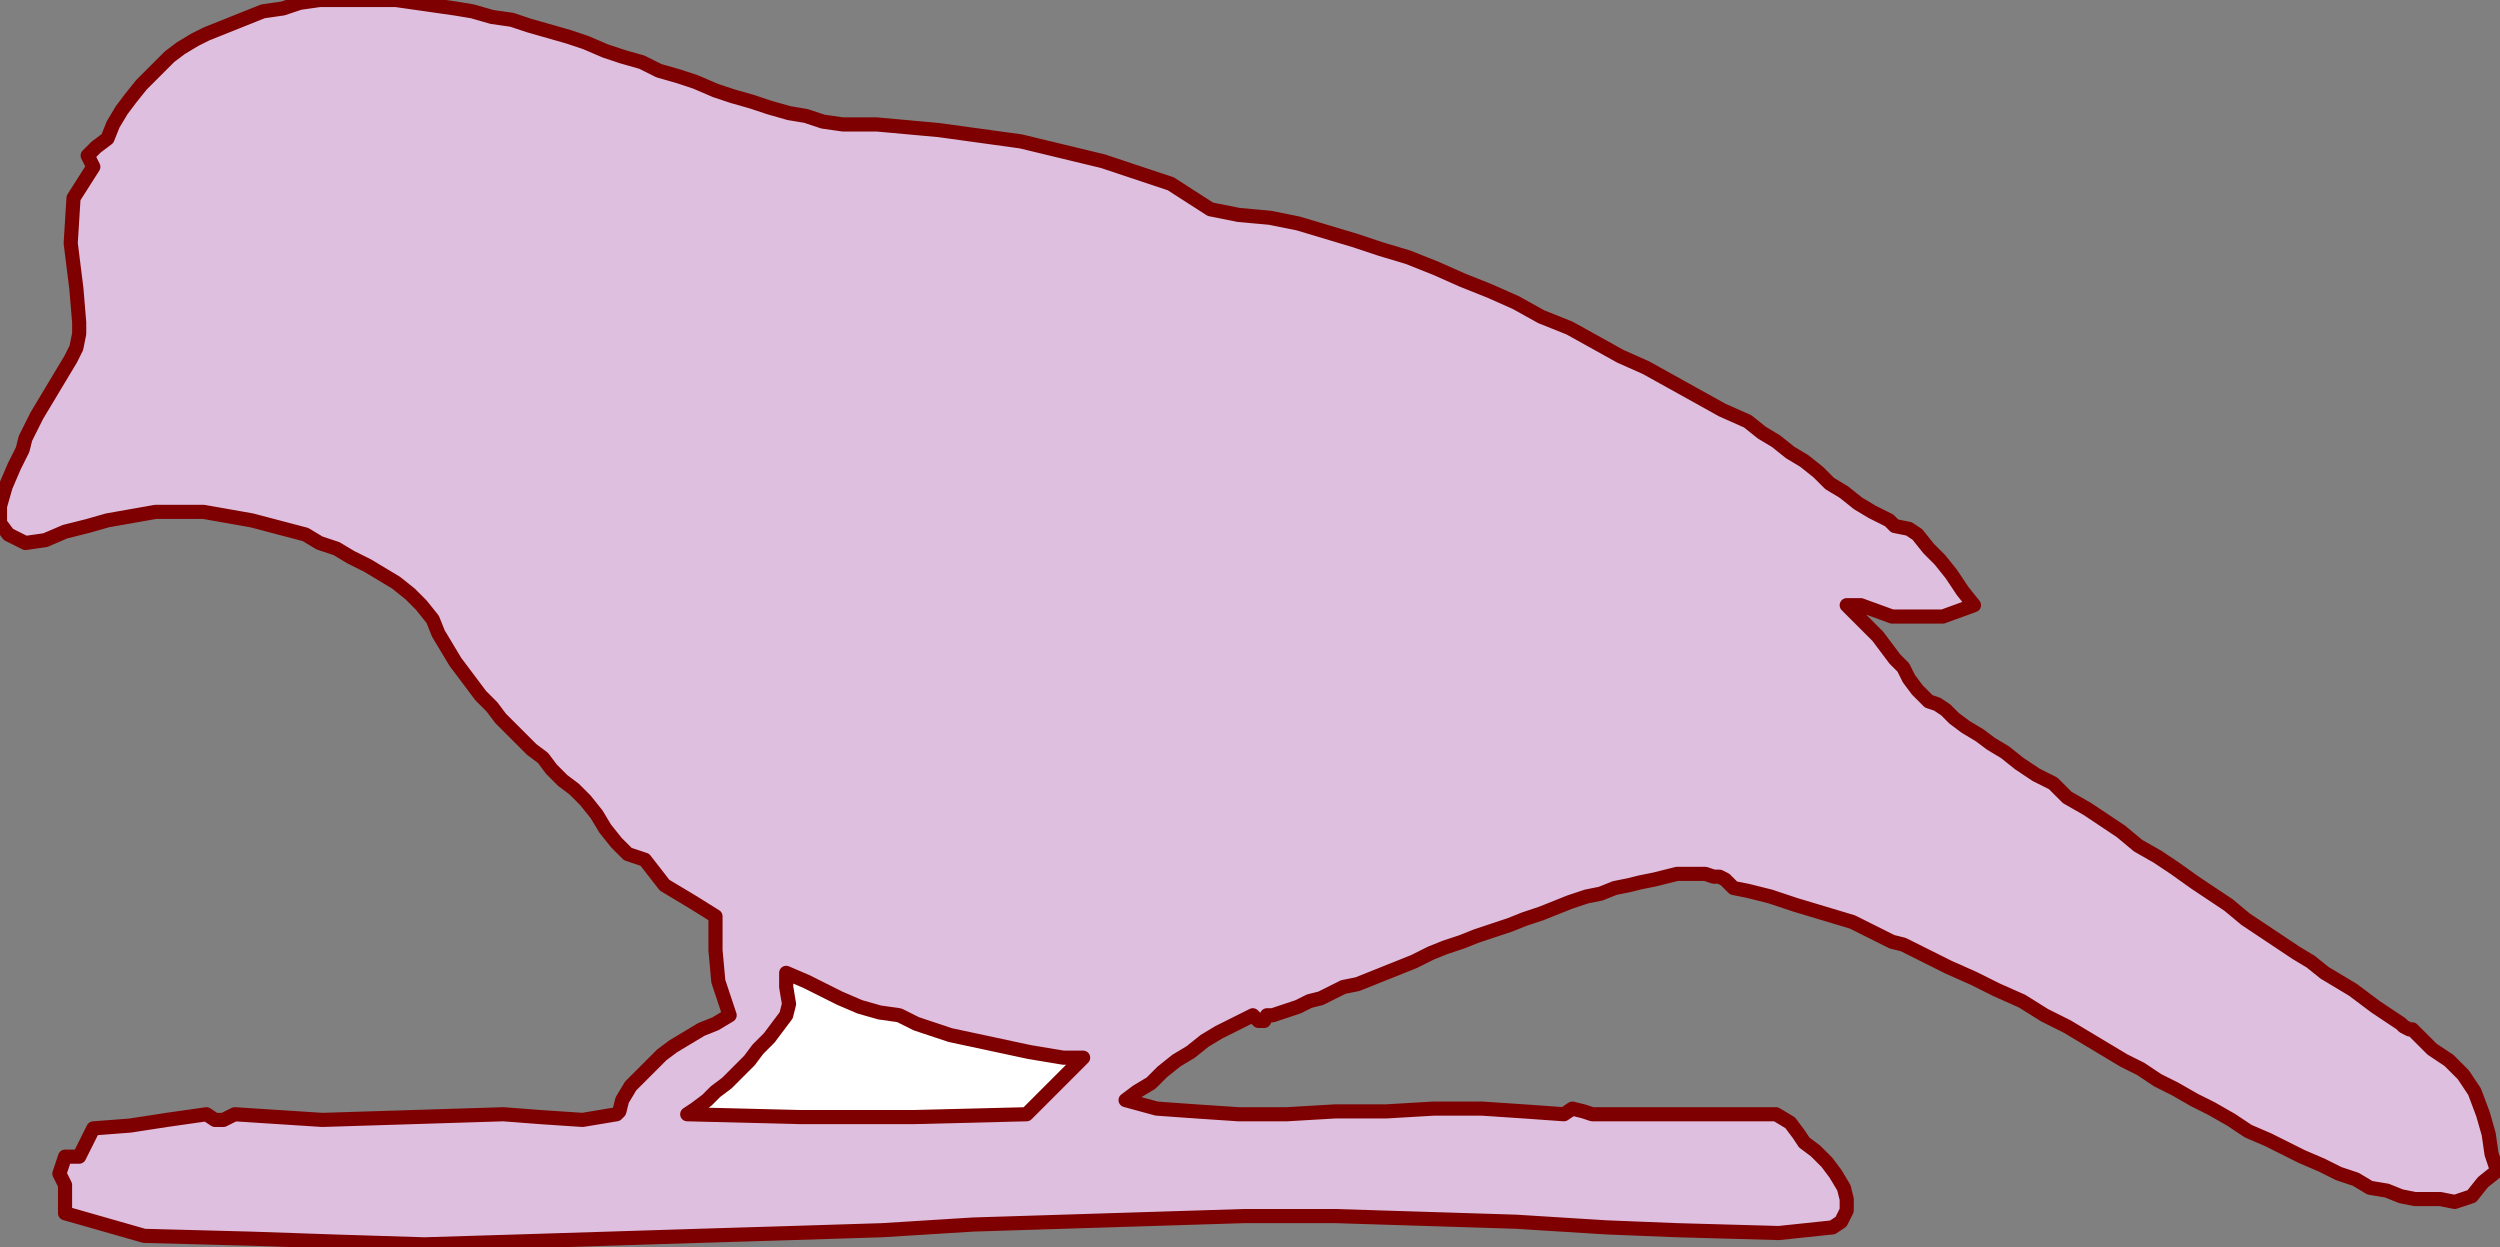 <?xml version="1.0" encoding="UTF-8" standalone="no"?>
<svg
   xmlns:dc="http://purl.org/dc/elements/1.1/"
   xmlns:cc="http://creativecommons.org/ns#"
   xmlns:rdf="http://www.w3.org/1999/02/22-rdf-syntax-ns#"
   xmlns:svg="http://www.w3.org/2000/svg"
   xmlns="http://www.w3.org/2000/svg"
   xmlns:sodipodi="http://sodipodi.sourceforge.net/DTD/sodipodi-0.dtd"
   xmlns:inkscape="http://www.inkscape.org/namespaces/inkscape"
   version="1.0"
   width="149.691mm"
   height="74.676mm"
   id="svg9"
   sodipodi:docname="ANSSG025.WMF">
  <rect width="100%" height="100%" fill="#808080" stroke="none"/>
  <sodipodi:namedview
     pagecolor="#ffffff"
     bordercolor="#666666"
     borderopacity="1"
     objecttolerance="10"
     gridtolerance="10"
     guidetolerance="10"
     inkscape:pageopacity="0"
     inkscape:pageshadow="2"
     inkscape:window-width="640"
     inkscape:window-height="480"
     id="namedview11" />
  <defs
     id="defs3">
    <pattern
       id="WMFhbasepattern"
       patternUnits="userSpaceOnUse"
       width="6"
       height="6"
       x="0"
       y="0" />
  </defs>
  <path
     style="fill:#dfbfdf;fill-rule:evenodd;fill-opacity:1;stroke:#7f0000;stroke-width:3.2px;stroke-linecap:round;stroke-linejoin:round;stroke-miterlimit:4;stroke-dasharray:none;stroke-opacity:1;"
     d="  M 190.72,28.16   L 198.4,28.16   L 212.48,29.44   L 231.04,32   L 249.6,36.48   L 264.96,41.6   L 273.92,47.36   L 273.92,47.36   L 280.32,48.64   L 287.36,49.28   L 293.76,50.56   L 300.16,52.48   L 306.56,54.4   L 312.32,56.32   L 318.72,58.24   L 325.12,60.8   L 330.88,63.36   L 337.28,65.92   L 343.04,68.48   L 348.8,71.68   L 355.2,74.24   L 360.96,77.44   L 366.72,80.64   L 372.48,83.2   L 378.24,86.4   L 384,89.6   L 389.76,92.8   L 395.52,95.36   L 395.52,95.36   L 398.72,97.92   L 401.92,99.84   L 405.12,102.4   L 408.32,104.32   L 411.52,106.88   L 414.08,109.44   L 417.28,111.36   L 420.48,113.92   L 423.68,115.84   L 427.52,117.76   L 427.52,117.76   L 428.8,119.04   L 432,119.68   L 433.92,120.96   L 433.92,120.96   L 436.48,124.16   L 439.04,126.72   L 441.6,129.92   L 444.16,133.76   L 446.72,136.96   L 446.72,136.96   L 439.68,139.52   L 428.16,139.52   L 421.12,136.96   L 421.12,136.96   L 417.92,136.96   L 420.48,139.52   L 423.04,142.08   L 424.96,144   L 426.88,146.56   L 428.8,149.12   L 430.72,151.04   L 432,153.6   L 433.92,156.16   L 433.92,156.16   L 434.56,156.8   L 435.2,157.44   L 436.48,158.72   L 438.4,159.36   L 440.32,160.64   L 442.24,162.56   L 444.8,164.48   L 448,166.4   L 450.56,168.32   L 453.76,170.24   L 456.96,172.8   L 460.8,175.36   L 464.64,177.28   L 467.84,180.48   L 472.32,183.04   L 476.16,185.6   L 480,188.16   L 483.84,191.36   L 488.32,193.92   L 492.16,196.48   L 496.64,199.68   L 500.48,202.24   L 504.32,204.8   L 508.16,208   L 512,210.56   L 515.84,213.12   L 519.68,215.68   L 522.88,217.6   L 526.08,220.16   L 529.28,222.08   L 532.48,224   L 535.04,225.92   L 537.6,227.84   L 539.52,229.12   L 541.44,230.4   L 543.36,231.68   L 544,232.32   L 545.28,232.96   L 545.92,232.96   L 545.92,232.96   L 550.4,237.44   L 554.24,240   L 557.44,243.2   L 560,247.04   L 561.92,252.16   L 561.92,252.16   L 563.2,256.64   L 563.84,261.12   L 565.12,264.96   L 565.12,264.96   L 561.92,267.52   L 559.36,270.72   L 555.52,272   L 552.32,271.36   L 552.32,271.36   L 549.76,271.36   L 546.56,271.36   L 543.36,270.72   L 540.16,269.44   L 536.32,268.8   L 533.12,266.88   L 529.28,265.6   L 525.44,263.68   L 520.96,261.76   L 517.12,259.84   L 513.28,257.92   L 508.8,256   L 504.96,253.44   L 500.48,250.88   L 496.64,248.96   L 492.16,246.4   L 488.32,244.48   L 484.48,241.92   L 480.64,240   L 477.44,238.08   L 474.24,236.16   L 471.04,234.24   L 467.84,232.32   L 465.28,231.04   L 462.72,229.76   L 462.72,229.76   L 457.6,226.56   L 451.84,224   L 446.72,221.44   L 440.96,218.88   L 435.84,216.32   L 430.72,213.76   L 430.72,213.76   L 428.16,213.12   L 424.32,211.2   L 419.2,208.64   L 412.8,206.72   L 406.4,204.8   L 400.64,202.88   L 395.52,201.6   L 392.32,200.96   L 392.32,200.96   L 391.68,200.32   L 390.4,199.04   L 389.12,198.4   L 387.84,198.4   L 385.92,197.76   L 384,197.76   L 382.08,197.76   L 379.52,197.76   L 376.96,198.4   L 374.4,199.04   L 371.2,199.68   L 368.64,200.32   L 365.44,200.96   L 362.24,202.24   L 359.04,202.88   L 355.2,204.16   L 352,205.44   L 348.8,206.72   L 344.96,208   L 341.76,209.28   L 337.92,210.56   L 334.08,211.84   L 330.88,213.12   L 327.04,214.4   L 323.84,215.68   L 320,217.6   L 316.8,218.88   L 313.6,220.16   L 310.4,221.44   L 307.2,222.72   L 304,223.36   L 301.44,224.64   L 298.88,225.92   L 296.32,226.56   L 293.76,227.84   L 291.84,228.48   L 289.92,229.12   L 288,229.76   L 286.72,229.76   L 286.72,229.76   L 286.08,231.04   L 284.8,231.04   L 283.52,229.76   L 283.52,229.76   L 279.68,231.68   L 275.84,233.6   L 272.64,235.52   L 269.44,238.08   L 266.24,240   L 263.04,242.56   L 260.48,245.12   L 257.28,247.04   L 254.72,248.96   L 254.72,248.96   L 261.76,250.88   L 270.72,251.52   L 280.32,252.16   L 291.2,252.16   L 302.08,251.52   L 313.6,251.52   L 324.48,250.88   L 335.36,250.88   L 344.96,251.52   L 353.92,252.16   L 353.92,252.16   L 355.84,250.88   L 358.4,251.52   L 360.32,252.16   L 360.32,252.16   L 401.92,252.16   L 405.12,254.08   L 407.04,256.64   L 408.32,258.56   L 408.32,258.56   L 410.88,260.48   L 413.44,263.04   L 415.36,265.6   L 417.28,268.8   L 417.92,271.36   L 417.92,271.36   L 417.92,273.92   L 416.64,276.48   L 414.72,277.76   L 414.72,277.76   L 402.56,279.04   L 379.52,278.4   L 363.52,277.76   L 363.52,277.76   L 343.04,276.48   L 322.56,275.84   L 302.08,275.2   L 281.6,275.2   L 261.12,275.84   L 240.64,276.48   L 220.16,277.12   L 199.68,278.4   L 179.2,279.04   L 158.08,279.68   L 137.6,280.32   L 117.12,280.96   L 96,281.6   L 75.52,280.96   L 75.52,280.96   L 56.96,280.32   L 32.64,279.68   L 14.72,274.56   L 14.72,274.56   L 14.72,271.36   L 14.72,268.16   L 13.44,265.6   L 14.72,261.76   L 14.72,261.76   L 17.92,261.76   L 19.2,259.2   L 21.12,255.36   L 21.12,255.36   L 29.44,254.72   L 37.76,253.44   L 46.72,252.16   L 46.72,252.16   L 48.64,253.44   L 50.56,253.44   L 53.12,252.16   L 53.12,252.16   L 72.96,253.44   L 93.44,252.8   L 113.92,252.16   L 113.92,252.16   L 122.24,252.8   L 131.84,253.44   L 139.52,252.16   L 139.52,252.16   L 140.16,251.52   L 140.8,248.96   L 142.72,245.76   L 142.72,245.76   L 144.64,243.84   L 147.2,241.28   L 149.76,238.72   L 152.32,236.8   L 155.52,234.88   L 158.72,232.96   L 161.92,231.68   L 165.12,229.76   L 165.12,229.76   L 162.56,222.08   L 161.92,215.04   L 161.92,207.36   L 161.92,207.36   L 156.8,204.16   L 150.4,200.32   L 145.92,194.56   L 145.92,194.56   L 142.08,193.28   L 139.52,190.72   L 136.96,187.52   L 135.04,184.32   L 132.48,181.12   L 129.92,178.56   L 129.92,178.56   L 129.92,178.56   L 127.36,176.64   L 124.8,174.08   L 122.88,171.52   L 120.32,169.6   L 117.76,167.04   L 115.84,165.12   L 113.28,162.56   L 111.36,160   L 108.8,157.44   L 106.88,154.88   L 104.96,152.32   L 103.04,149.76   L 101.12,146.56   L 99.2,143.36   L 97.92,140.16   L 97.92,140.16   L 95.36,136.96   L 92.8,134.4   L 89.6,131.84   L 86.4,129.92   L 83.2,128   L 79.36,126.08   L 76.16,124.16   L 72.32,122.88   L 69.12,120.96   L 69.12,120.96   L 56.96,117.76   L 46.08,115.84   L 35.2,115.84   L 24.32,117.76   L 24.32,117.76   L 19.84,119.04   L 14.72,120.32   L 10.24,122.24   L 5.76,122.88   L 1.92,120.96   L 1.92,120.96   L 0,118.4   L 0,114.56   L 1.28,110.08   L 3.2,105.6   L 5.12,101.76   L 5.12,101.76   L 5.76,99.2   L 7.04,96.64   L 8.32,94.08   L 10.24,90.88   L 12.16,87.68   L 14.08,84.48   L 16,81.28   L 17.28,78.72   L 17.92,75.52   L 17.92,72.96   L 17.92,72.96   L 17.28,65.28   L 16,55.04   L 16.64,44.8   L 21.12,37.76   L 21.12,37.76   L 19.84,35.2   L 21.76,33.28   L 24.32,31.36   L 24.32,31.36   L 25.6,28.16   L 27.52,24.96   L 29.44,22.4   L 32,19.2   L 33.92,17.28   L 36.48,14.72   L 38.4,12.8   L 40.96,10.88   L 44.16,8.96   L 46.72,7.68   L 49.92,6.4   L 53.12,5.12   L 56.32,3.84   L 59.52,2.56   L 59.52,2.56   L 64,1.92   L 67.84,0.64   L 72.32,0   L 76.8,0   L 81.28,0   L 85.76,0   L 89.6,0   L 94.08,0.64   L 98.56,1.28   L 103.04,1.92   L 106.88,2.56   L 111.36,3.84   L 115.84,4.48   L 119.68,5.76   L 124.16,7.04   L 128.64,8.32   L 132.48,9.6   L 136.96,11.52   L 140.8,12.8   L 145.28,14.08   L 149.12,16   L 153.6,17.28   L 157.44,18.56   L 161.92,20.48   L 165.76,21.76   L 170.24,23.04   L 174.08,24.32   L 178.56,25.6   L 182.4,26.24   L 186.24,27.52   L 190.72,28.16  z "
     id="path5" />
  <path
     style="fill:#ffffff;fill-rule:evenodd;fill-opacity:1;stroke:#7f0000;stroke-width:3.2px;stroke-linecap:round;stroke-linejoin:round;stroke-miterlimit:4;stroke-dasharray:none;stroke-opacity:1;"
     d="  M 203.52,229.76   L 207.36,231.68   L 215.04,234.24   L 224,236.16   L 232.96,238.08   L 240.64,239.36   L 245.12,239.36   L 245.12,239.36   L 232.32,252.16   L 206.72,252.8   L 181.12,252.8   L 155.52,252.16   L 155.52,252.16   L 157.44,250.88   L 160,248.96   L 161.92,247.04   L 164.48,245.12   L 167.04,242.56   L 169.6,240   L 171.52,237.44   L 174.08,234.88   L 176,232.32   L 177.92,229.76   L 177.92,229.76   L 178.56,227.2   L 177.92,223.36   L 177.92,220.16   L 177.92,220.16   L 182.4,222.08   L 186.24,224   L 190.08,225.92   L 194.56,227.84   L 199.04,229.12   L 203.52,229.76  z "
     id="path7" />
</svg>
